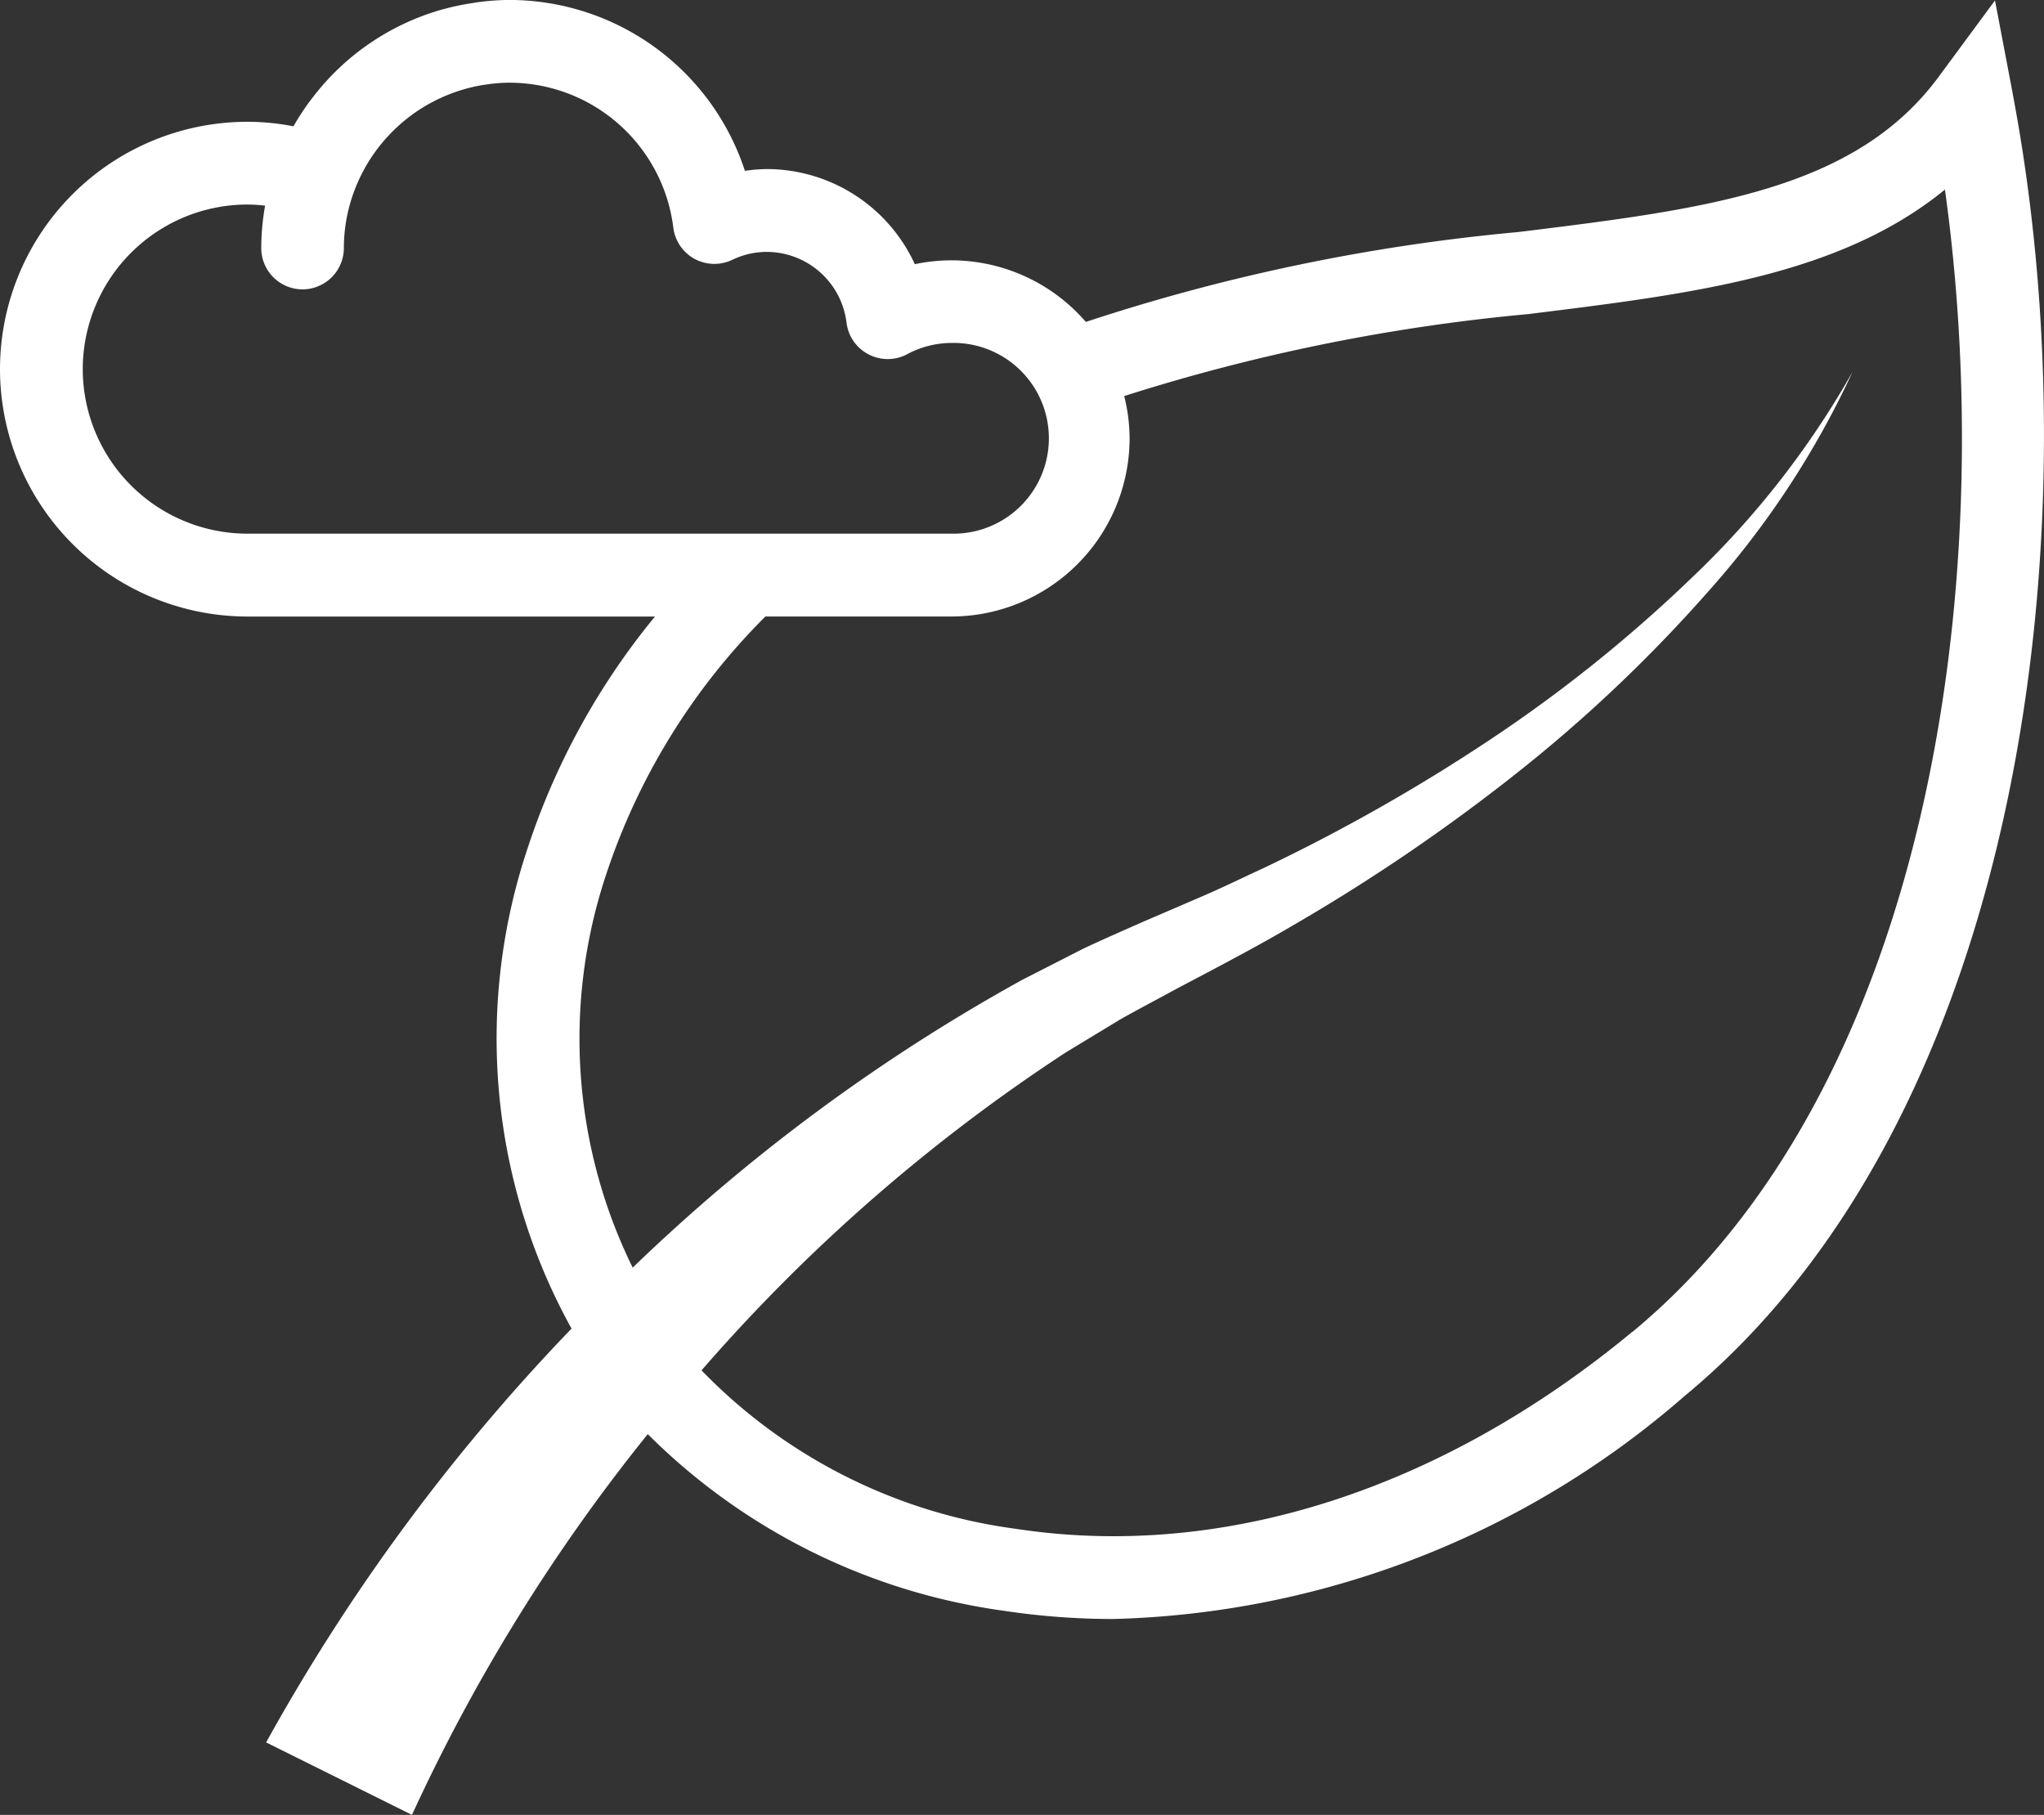 <svg xmlns="http://www.w3.org/2000/svg" xmlns:xlink="http://www.w3.org/1999/xlink" viewBox="0 0 45.129 40.072">
  <rect x="0" y="0" width="45.129" height="40.072" fill="#333333" stroke="none"/>
  <defs>
    <style>
      .cls-1 {
        fill: none;
      }

      .cls-2 {
        clip-path: url(#clip-path);
      }

      .cls-3 {
        fill: #fff;
      }
    </style>
    <clipPath id="clip-path">
      <path id="Path_15" data-name="Path 15" class="cls-1" d="M0,21.183H45.129V-18.889H0Z" transform="translate(0 18.889)"/>
    </clipPath>
  </defs>
  <g id="Symbol_5_1" data-name="Symbol 5 – 1" transform="translate(-1249.072 -757.129)">
    <g id="Group_17" data-name="Group 17" class="cls-2" transform="translate(1249.072 757.129)">
      <g id="Group_16" data-name="Group 16" transform="translate(0 -0.001)">
        <path id="Path_14" data-name="Path 14" class="cls-3" d="M23.491,1.091,23.1-.962,21.859.72c-1.854,2.516-5.136,2.921-9.288,3.432A42.846,42.846,0,0,0,3.027,6.136,3.925,3.925,0,0,0,.059,4.776a3.976,3.976,0,0,0-.808.085,3.6,3.6,0,0,0-3.271-2.1A3.656,3.656,0,0,0-4.5,2.8,5.478,5.478,0,0,0-9.7-.973a5.493,5.493,0,0,0-.677.047c-.049.006-.1.015-.149.023a5.623,5.623,0,0,0-.569.117c-.025.008-.053.015-.081.021A5.468,5.468,0,0,0-14.05,1.189c-.013.015-.025.032-.038.049a5.553,5.553,0,0,0-.38.579,5.308,5.308,0,0,0-1.018-.1A5.466,5.466,0,0,0-20.947,7.18a5.468,5.468,0,0,0,5.461,5.461h9A15.826,15.826,0,0,0-9.3,17.763a13.229,13.229,0,0,0,.972,10.6A43.487,43.487,0,0,0-15.071,37.5l3.22,1.6a39.993,39.993,0,0,1,5.206-8.407,13.78,13.78,0,0,0,7.858,3.9,16.226,16.226,0,0,0,2.421.182,19.965,19.965,0,0,0,12.618-4.928c7.546-6.239,9.042-19.277,7.238-28.754M-19.12,7.18a3.639,3.639,0,0,1,3.634-3.636,3.482,3.482,0,0,1,.392.025,5.422,5.422,0,0,0-.085.936.912.912,0,0,0,.912.912.914.914,0,0,0,.912-.912,3.607,3.607,0,0,1,.24-1.288A3.675,3.675,0,0,1-10.3.907l.091-.013A3.386,3.386,0,0,1-9.7.854a3.649,3.649,0,0,1,3.619,3.2.919.919,0,0,0,.467.689.92.92,0,0,0,.832.023,1.76,1.76,0,0,1,.766-.176A1.778,1.778,0,0,1-2.257,6.151a.912.912,0,0,0,.484.7.914.914,0,0,0,.851,0A2.086,2.086,0,0,1,.059,6.6a2.106,2.106,0,1,1,0,4.211H-15.486A3.637,3.637,0,0,1-19.12,7.18M15.09,28.436c-4.228,3.5-9.059,5.041-13.6,4.349a11.822,11.822,0,0,1-6.948-3.5,38.694,38.694,0,0,1,8.04-7.018l1.207-.732c.409-.231.827-.448,1.241-.675.853-.45,1.742-.912,2.586-1.409a41.442,41.442,0,0,0,4.873-3.312,32.512,32.512,0,0,0,4.264-4.033,19.647,19.647,0,0,0,3.2-4.864,19.473,19.473,0,0,1-3.545,4.54,31.794,31.794,0,0,1-4.478,3.592,40.314,40.314,0,0,1-4.981,2.822c-.435.2-.861.409-1.3.6l-1.322.569c-.454.2-.912.4-1.364.613l-1.33.679a40.673,40.673,0,0,0-8.611,6.36,11.461,11.461,0,0,1-.583-8.689A14.438,14.438,0,0,1-4.048,12.64H.059A3.937,3.937,0,0,0,3.993,8.709a3.871,3.871,0,0,0-.119-.936,41.99,41.99,0,0,1,8.921-1.81c3.642-.45,6.873-.849,9.2-2.749,1.216,8.747-.38,19.831-6.9,25.222" transform="translate(20.947 0.973)"/>
      </g>
    </g>
  </g>
</svg>
